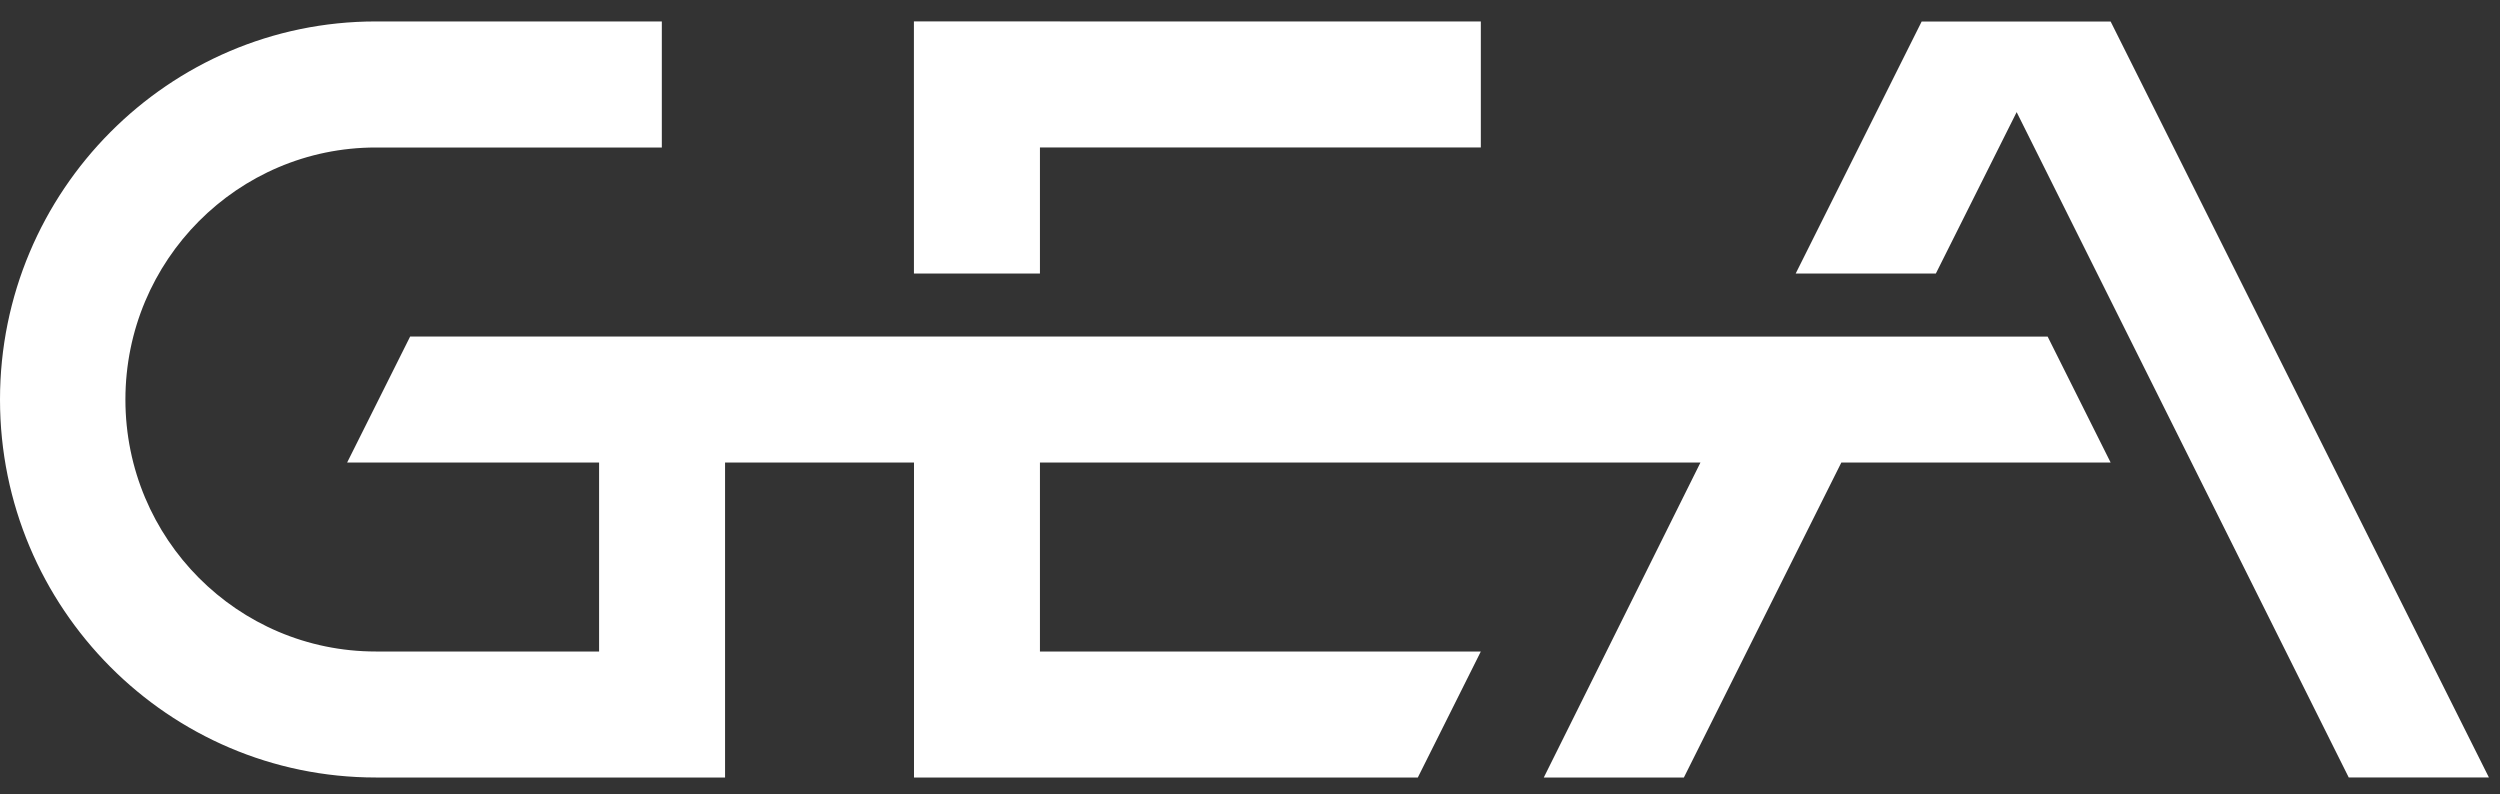 <?xml version="1.0" encoding="UTF-8" standalone="no"?>
<!DOCTYPE svg PUBLIC "-//W3C//DTD SVG 1.1//EN" "http://www.w3.org/Graphics/SVG/1.1/DTD/svg11.dtd">
<svg width="100%" height="100%" viewBox="0 0 85 27" version="1.1" xmlns="http://www.w3.org/2000/svg" xmlns:xlink="http://www.w3.org/1999/xlink" xml:space="preserve" xmlns:serif="http://www.serif.com/" style="fill-rule:evenodd;clip-rule:evenodd;stroke-linejoin:round;stroke-miterlimit:2;">
    <rect x="0" y="0" width="85" height="27" fill="#333333" stroke="none"/>
    <path d="M71.761,0.731L65.337,0.731L61.054,9.299L65.819,9.3L68.566,3.812L79.857,26.434L84.623,26.434L71.761,0.731Z" style="fill:white;fill-rule:nonzero;"/>
    <path d="M69.62,11.444L13.945,11.442L11.803,15.725L20.369,15.725L20.369,22.151L12.777,22.151C8.083,22.151 4.264,18.325 4.264,13.586C4.264,8.848 8.083,5.015 12.777,5.015L22.502,5.015L22.502,0.729L12.777,0.729C5.732,0.729 0,6.497 0,13.586C0,20.676 5.732,26.435 12.777,26.435L24.652,26.435L24.652,15.725L31.076,15.725L31.076,26.435L48.206,26.435L50.348,22.151L35.358,22.151L35.358,15.725L57.816,15.725L52.489,26.435L57.252,26.435L62.606,15.725L71.761,15.725L69.62,11.444Z" style="fill:white;fill-rule:nonzero;"/>
    <path d="M35.358,5.014L50.348,5.015L50.348,0.731L31.073,0.728L31.074,9.3L35.358,9.3L35.358,5.014Z" style="fill:white;fill-rule:nonzero;"/>
</svg>
